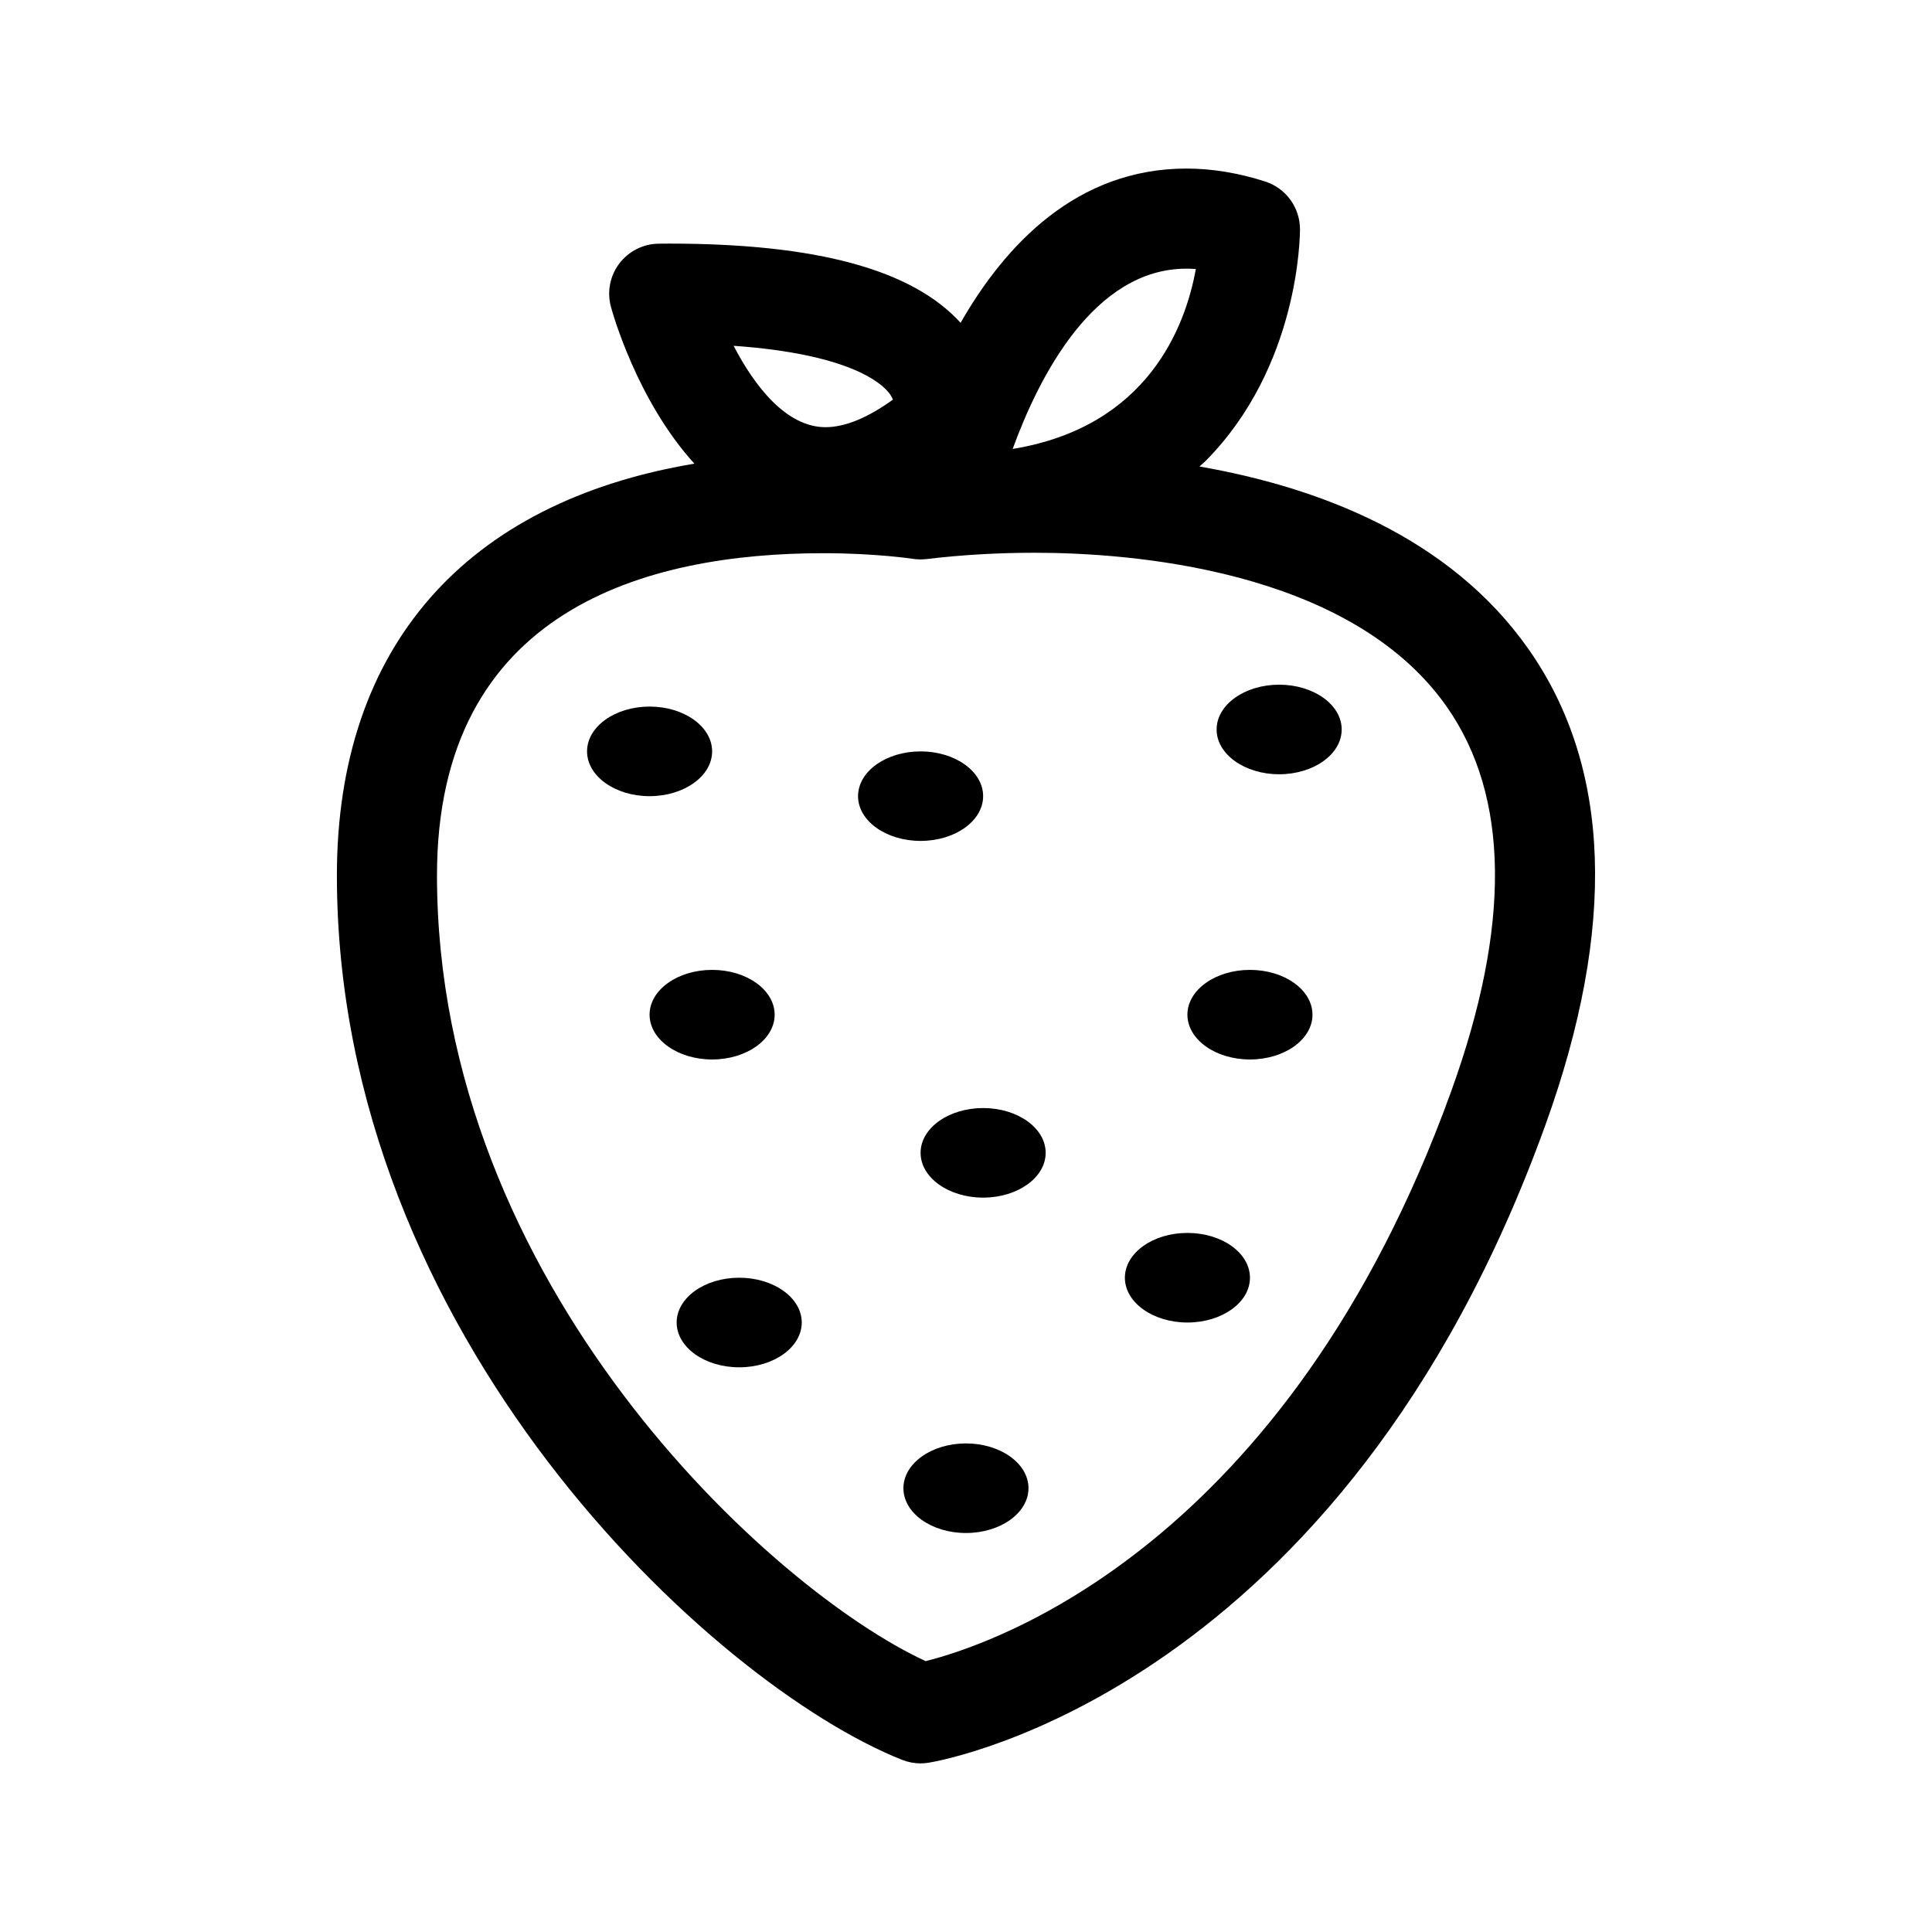 <?xml version="1.0" encoding="UTF-8"?>
<!-- Uploaded to: ICON Repo, www.svgrepo.com, Generator: ICON Repo Mixer Tools -->
<svg fill="#000000" width="800px" height="800px" version="1.1" viewBox="144 144 512 512" xmlns="http://www.w3.org/2000/svg">
 <g>
  <path d="m549.07 316.02c-20.957-29.848-55.789-42.914-87.203-48.391 0.512-0.484 1.07-0.91 1.566-1.406 24.969-25.102 25.086-60.078 25.074-61.555-0.039-5.734-3.75-10.789-9.203-12.559-7.098-2.281-14.125-3.438-20.887-3.438-28.973 0-47.969 20.098-59.848 40.879-12.824-14.098-38.129-20.992-77.164-20.992l-2.812 0.02c-4.109 0.035-7.953 1.973-10.449 5.234-2.492 3.262-3.316 7.496-2.254 11.453 0.406 1.527 6.91 24.883 22.133 41.613-60.617 10.148-94.742 48.605-94.742 109.11 0 121.96 99.18 214.23 149.77 234.39 1.574 0.617 3.234 0.938 4.914 0.938 0.715 0 1.434-0.062 2.148-0.176 4.438-0.727 109.47-19.578 163.41-168.93 18.973-52.516 17.469-94.969-4.449-126.19zm-90.66-100.82c0.82 0 1.66 0.027 2.5 0.098-2.773 15.344-12.789 41.824-48.543 47.676 7.004-19.227 21.531-47.773 46.043-47.773zm-78.844 32.895c0.523 0.652 0.848 1.273 1.07 1.805-6.621 4.801-12.719 7.309-17.863 7.309-10.395 0-18.801-10.863-24.359-21.566 30.566 2.133 39.121 9.848 41.152 12.453zm149.02 185.1c-43.594 120.7-121.51 146.59-139.28 151.02-41.004-18.914-129.5-99.844-129.5-208.22 0-70.578 55.703-85.391 102.41-85.391 13.895 0 23.598 1.477 23.688 1.492 1.211 0.188 2.43 0.203 3.652 0.062 9.246-1.113 18.906-1.672 28.699-1.672 24.199 0 83.297 3.969 109.13 40.773 16.656 23.734 17.062 58.027 1.199 101.94z"/>
  <path d="m332.72 343.12c0 6.555-7.422 11.871-16.574 11.871-9.152 0-16.57-5.316-16.57-11.871 0-6.555 7.418-11.871 16.57-11.871 9.152 0 16.574 5.316 16.574 11.871"/>
  <path d="m404.54 354.99c0 6.551-7.422 11.859-16.574 11.859s-16.574-5.309-16.574-11.859c0-6.551 7.422-11.863 16.574-11.863s16.574 5.312 16.574 11.863"/>
  <path d="m499.56 337.32c0 6.555-7.422 11.867-16.574 11.867s-16.57-5.312-16.57-11.867c0-6.559 7.418-11.871 16.57-11.871s16.574 5.312 16.574 11.871"/>
  <path d="m491.82 412.9c0 6.555-7.418 11.871-16.574 11.871-9.152 0-16.57-5.316-16.57-11.871 0-6.555 7.418-11.871 16.57-11.871 9.156 0 16.574 5.316 16.574 11.871"/>
  <path d="m349.29 412.9c0 6.555-7.418 11.871-16.57 11.871s-16.574-5.316-16.574-11.871c0-6.555 7.422-11.871 16.574-11.871s16.57 5.316 16.57 11.871"/>
  <path d="m356.47 494.48c0 6.555-7.422 11.871-16.574 11.871-9.152 0-16.574-5.316-16.574-11.871 0-6.555 7.422-11.871 16.574-11.871 9.152 0 16.574 5.316 16.574 11.871"/>
  <path d="m416.56 538.39c0 6.559-7.422 11.871-16.574 11.871-9.152 0-16.57-5.312-16.57-11.871 0-6.555 7.418-11.867 16.57-11.867 9.152 0 16.574 5.312 16.574 11.867"/>
  <path d="m475.25 482.61c0 6.559-7.418 11.871-16.57 11.871-9.152 0-16.574-5.312-16.574-11.871 0-6.555 7.422-11.871 16.574-11.871 9.152 0 16.57 5.316 16.57 11.871"/>
  <path d="m421.11 449.51c0 6.559-7.418 11.871-16.57 11.871-9.152 0-16.574-5.312-16.574-11.871 0-6.555 7.422-11.867 16.574-11.867 9.152 0 16.57 5.312 16.57 11.867"/>
 </g>
</svg>